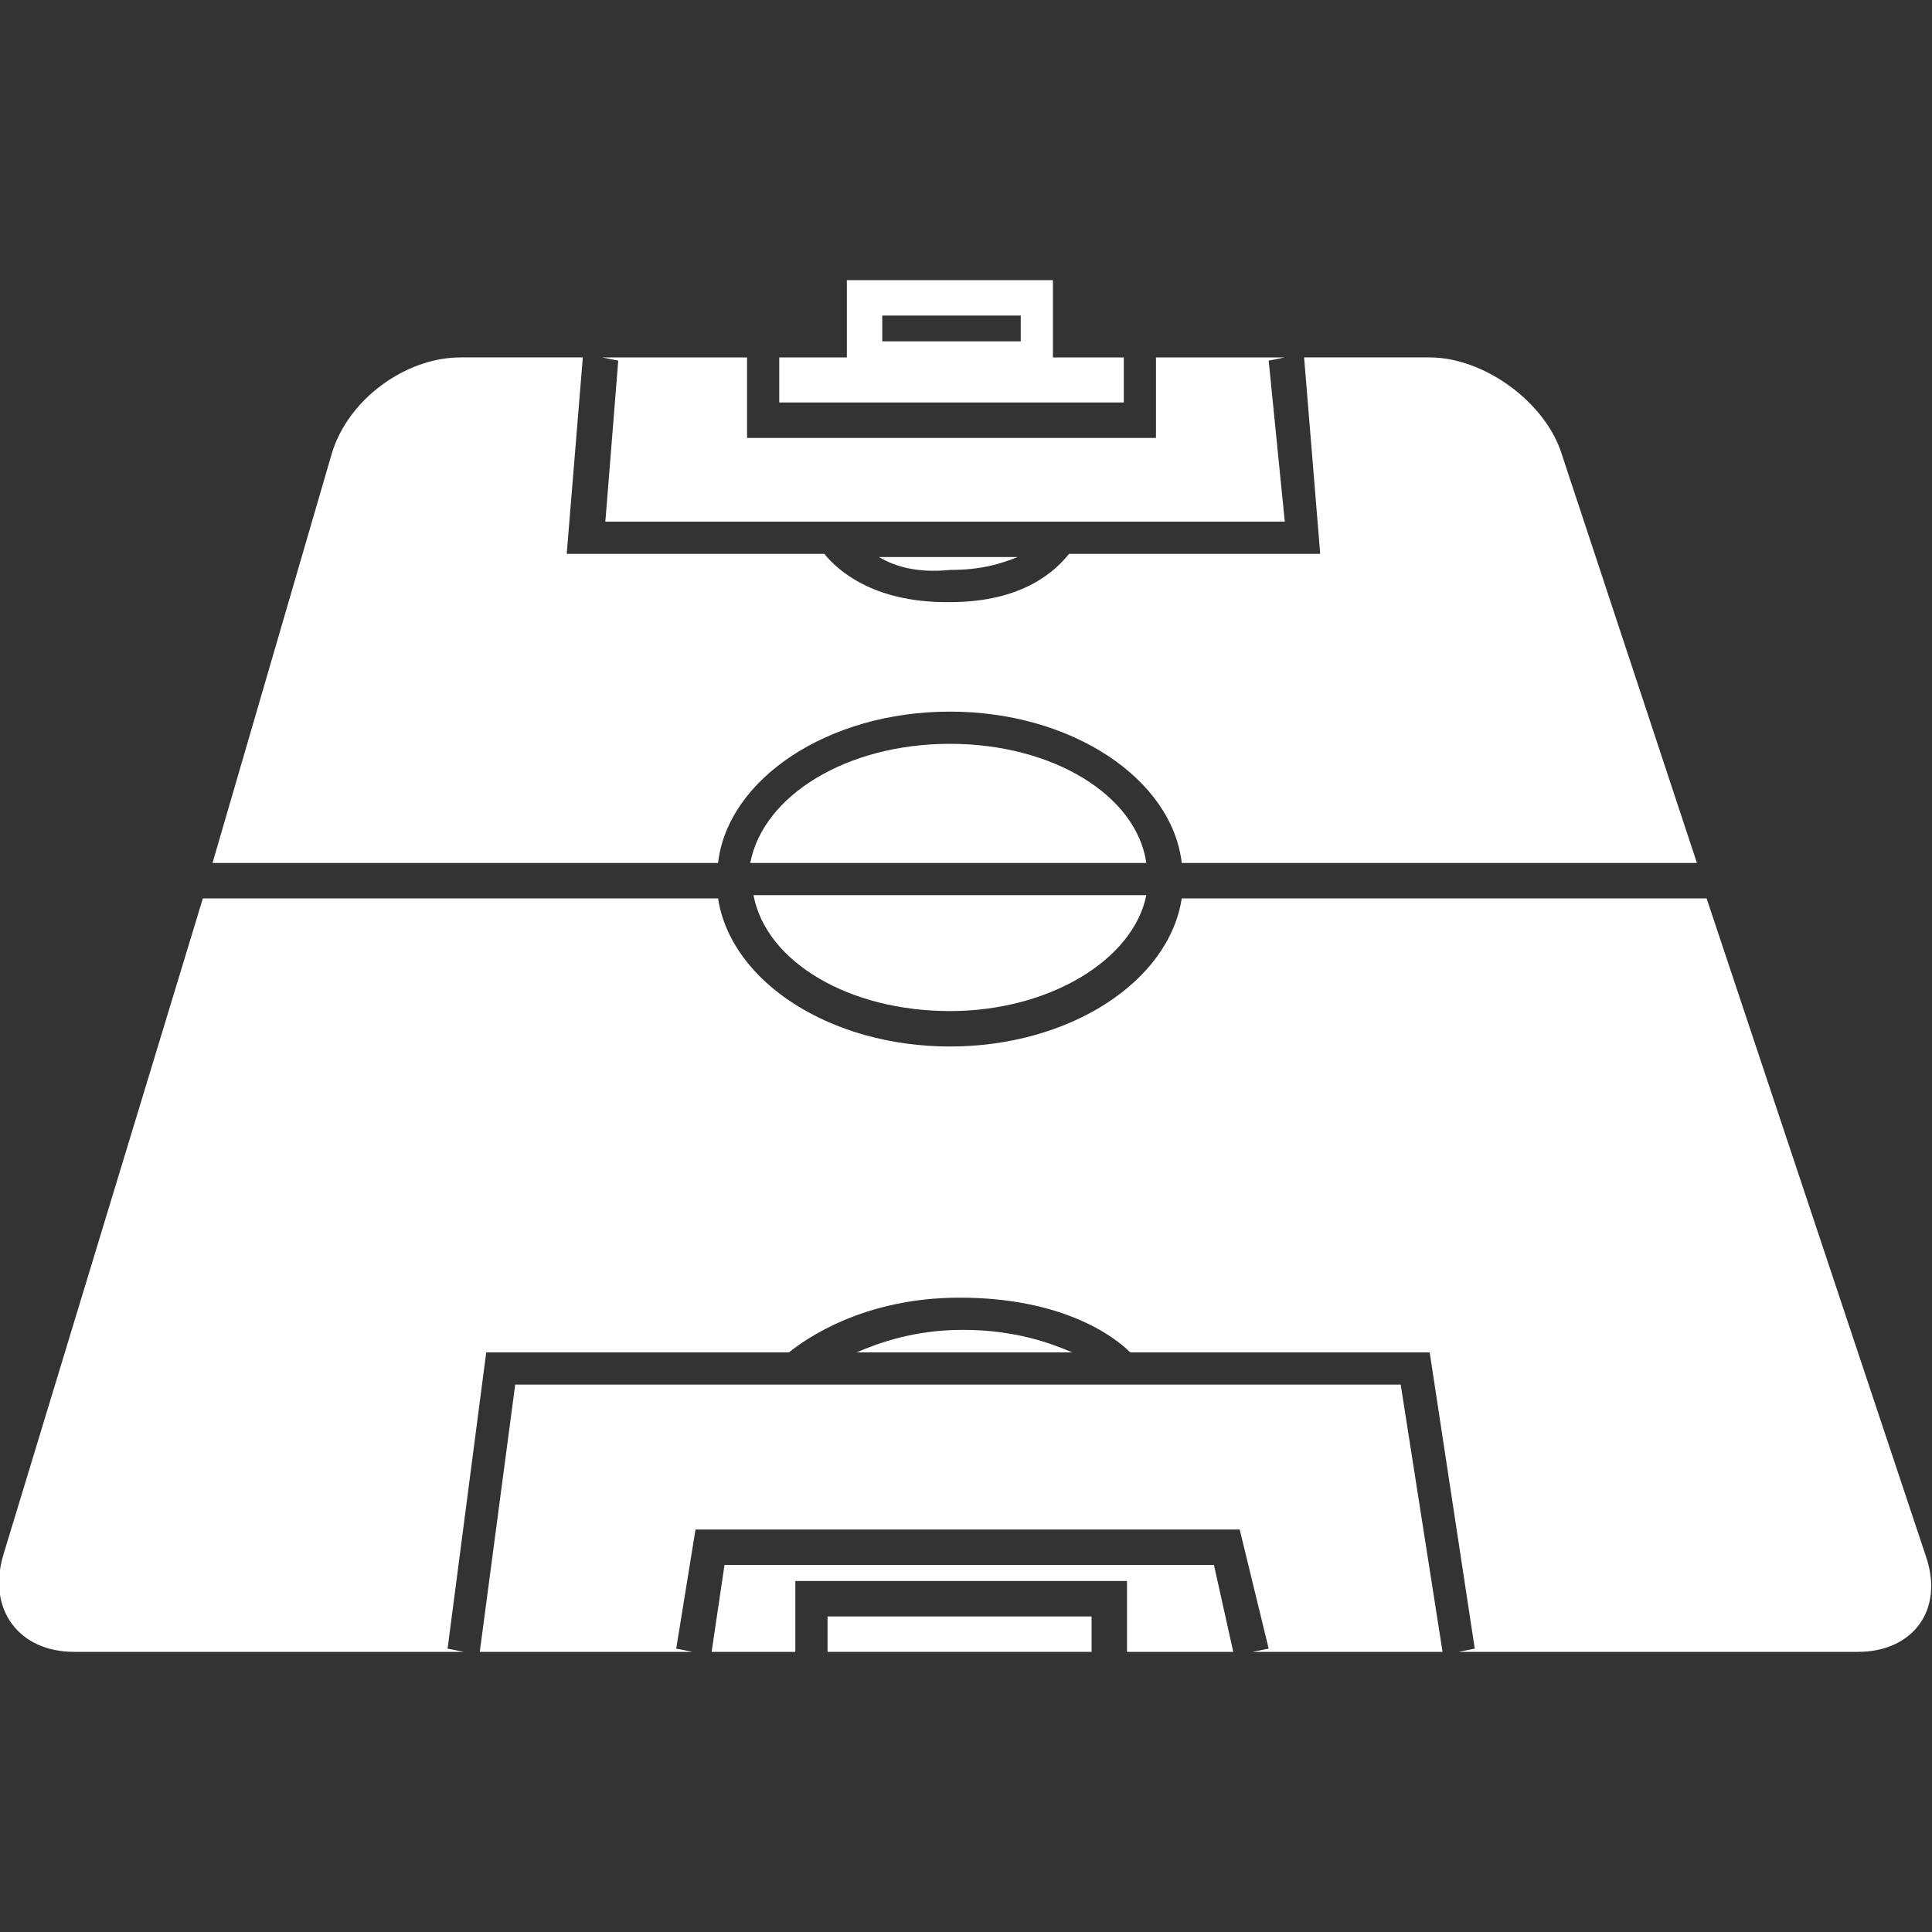 <?xml version="1.0" encoding="utf-8"?>
<!-- Generator: Adobe Illustrator 19.1.0, SVG Export Plug-In . SVG Version: 6.00 Build 0)  -->
<svg version="1.1" id="レイヤー_1" xmlns="http://www.w3.org/2000/svg" xmlns:xlink="http://www.w3.org/1999/xlink" x="0px"
	 y="0px" viewBox="0 0 60 60" style="enable-background:new 0 0 60 60;" xml:space="preserve">
<rect x="0" y="0" width="60" height="60" fill="#333333" stroke="none"/>
<style type="text/css">
	.st0{fill:#FFFFFF;}
</style>
<g>
	<g>
		<path class="st0" d="M26.3,8.7v2.4h-2.1v1.4h10.7v-1.4h-2.2V8.7H26.3z M31.7,10.6h-4.3V9.8h4.3V10.6z"/>
		<path class="st0" d="M29.5,22.1c3.8,0,6.9,2.1,7.2,4.7h16l-4.2-12.7c-0.5-1.6-2.4-3-4.1-3h-3.9l0.5,6.1h-7.8
			c-0.4,0.5-1.4,1.5-3.7,1.5c0,0-0.1,0-0.1,0c-2.3,0-3.4-1-3.8-1.5h-8l0.5-6.1h-3.8c-1.7,0-3.5,1.3-4,3L6.6,26.8h15.7
			C22.6,24.2,25.7,22.1,29.5,22.1z"/>
		<path class="st0" d="M31.6,17.3h-4.3c0.5,0.3,1.2,0.5,2.2,0.4C30.5,17.7,31.1,17.5,31.6,17.3z"/>
		<polygon class="st0" points="35.9,11.1 35.9,13.6 23.2,13.6 23.2,11.1 18.7,11.1 19.2,11.2 18.8,16.2 39.9,16.2 39.4,11.2 
			39.9,11.1 		"/>
		<path class="st0" d="M29.5,31.4c3.1,0,5.7-1.6,6.1-3.6H23.4C23.8,29.9,26.4,31.4,29.5,31.4z"/>
		<path class="st0" d="M29.5,23.1c-3.2,0-5.8,1.6-6.2,3.7h12.3C35.3,24.7,32.7,23.1,29.5,23.1z"/>
		<rect x="25.7" y="50.2" class="st0" width="8.2" height="1.1"/>
		<path class="st0" d="M53,27.9H36.7c-0.4,2.6-3.5,4.6-7.2,4.6s-6.8-2-7.2-4.6h-16L0.1,48.3c-0.5,1.7,0.5,3,2.2,3h12.1l-0.5-0.1
			l1.2-9.2h9.4c0.5-0.4,2.3-1.7,5.3-1.7c3.2,0,4.8,1.2,5.3,1.7h9.3l1.4,9.2l-0.5,0.1h12.4c1.7,0,2.7-1.3,2.1-3L53,27.9z"/>
		<polygon class="st0" points="38.3,51.3 37.7,48.6 22.5,48.6 22.1,51.3 24.7,51.3 24.7,49.1 35,49.1 35,51.3 		"/>
		<polygon class="st0" points="14.9,51.3 21.5,51.3 21,51.2 21.6,47.5 38.5,47.5 39.4,51.2 38.9,51.3 44.8,51.3 43.5,43 16,43 		"/>
		<path class="st0" d="M26.6,42h6.7c-0.7-0.3-1.8-0.7-3.4-0.7C28.4,41.3,27.3,41.7,26.6,42z"/>
	</g>
</g>
</svg>
